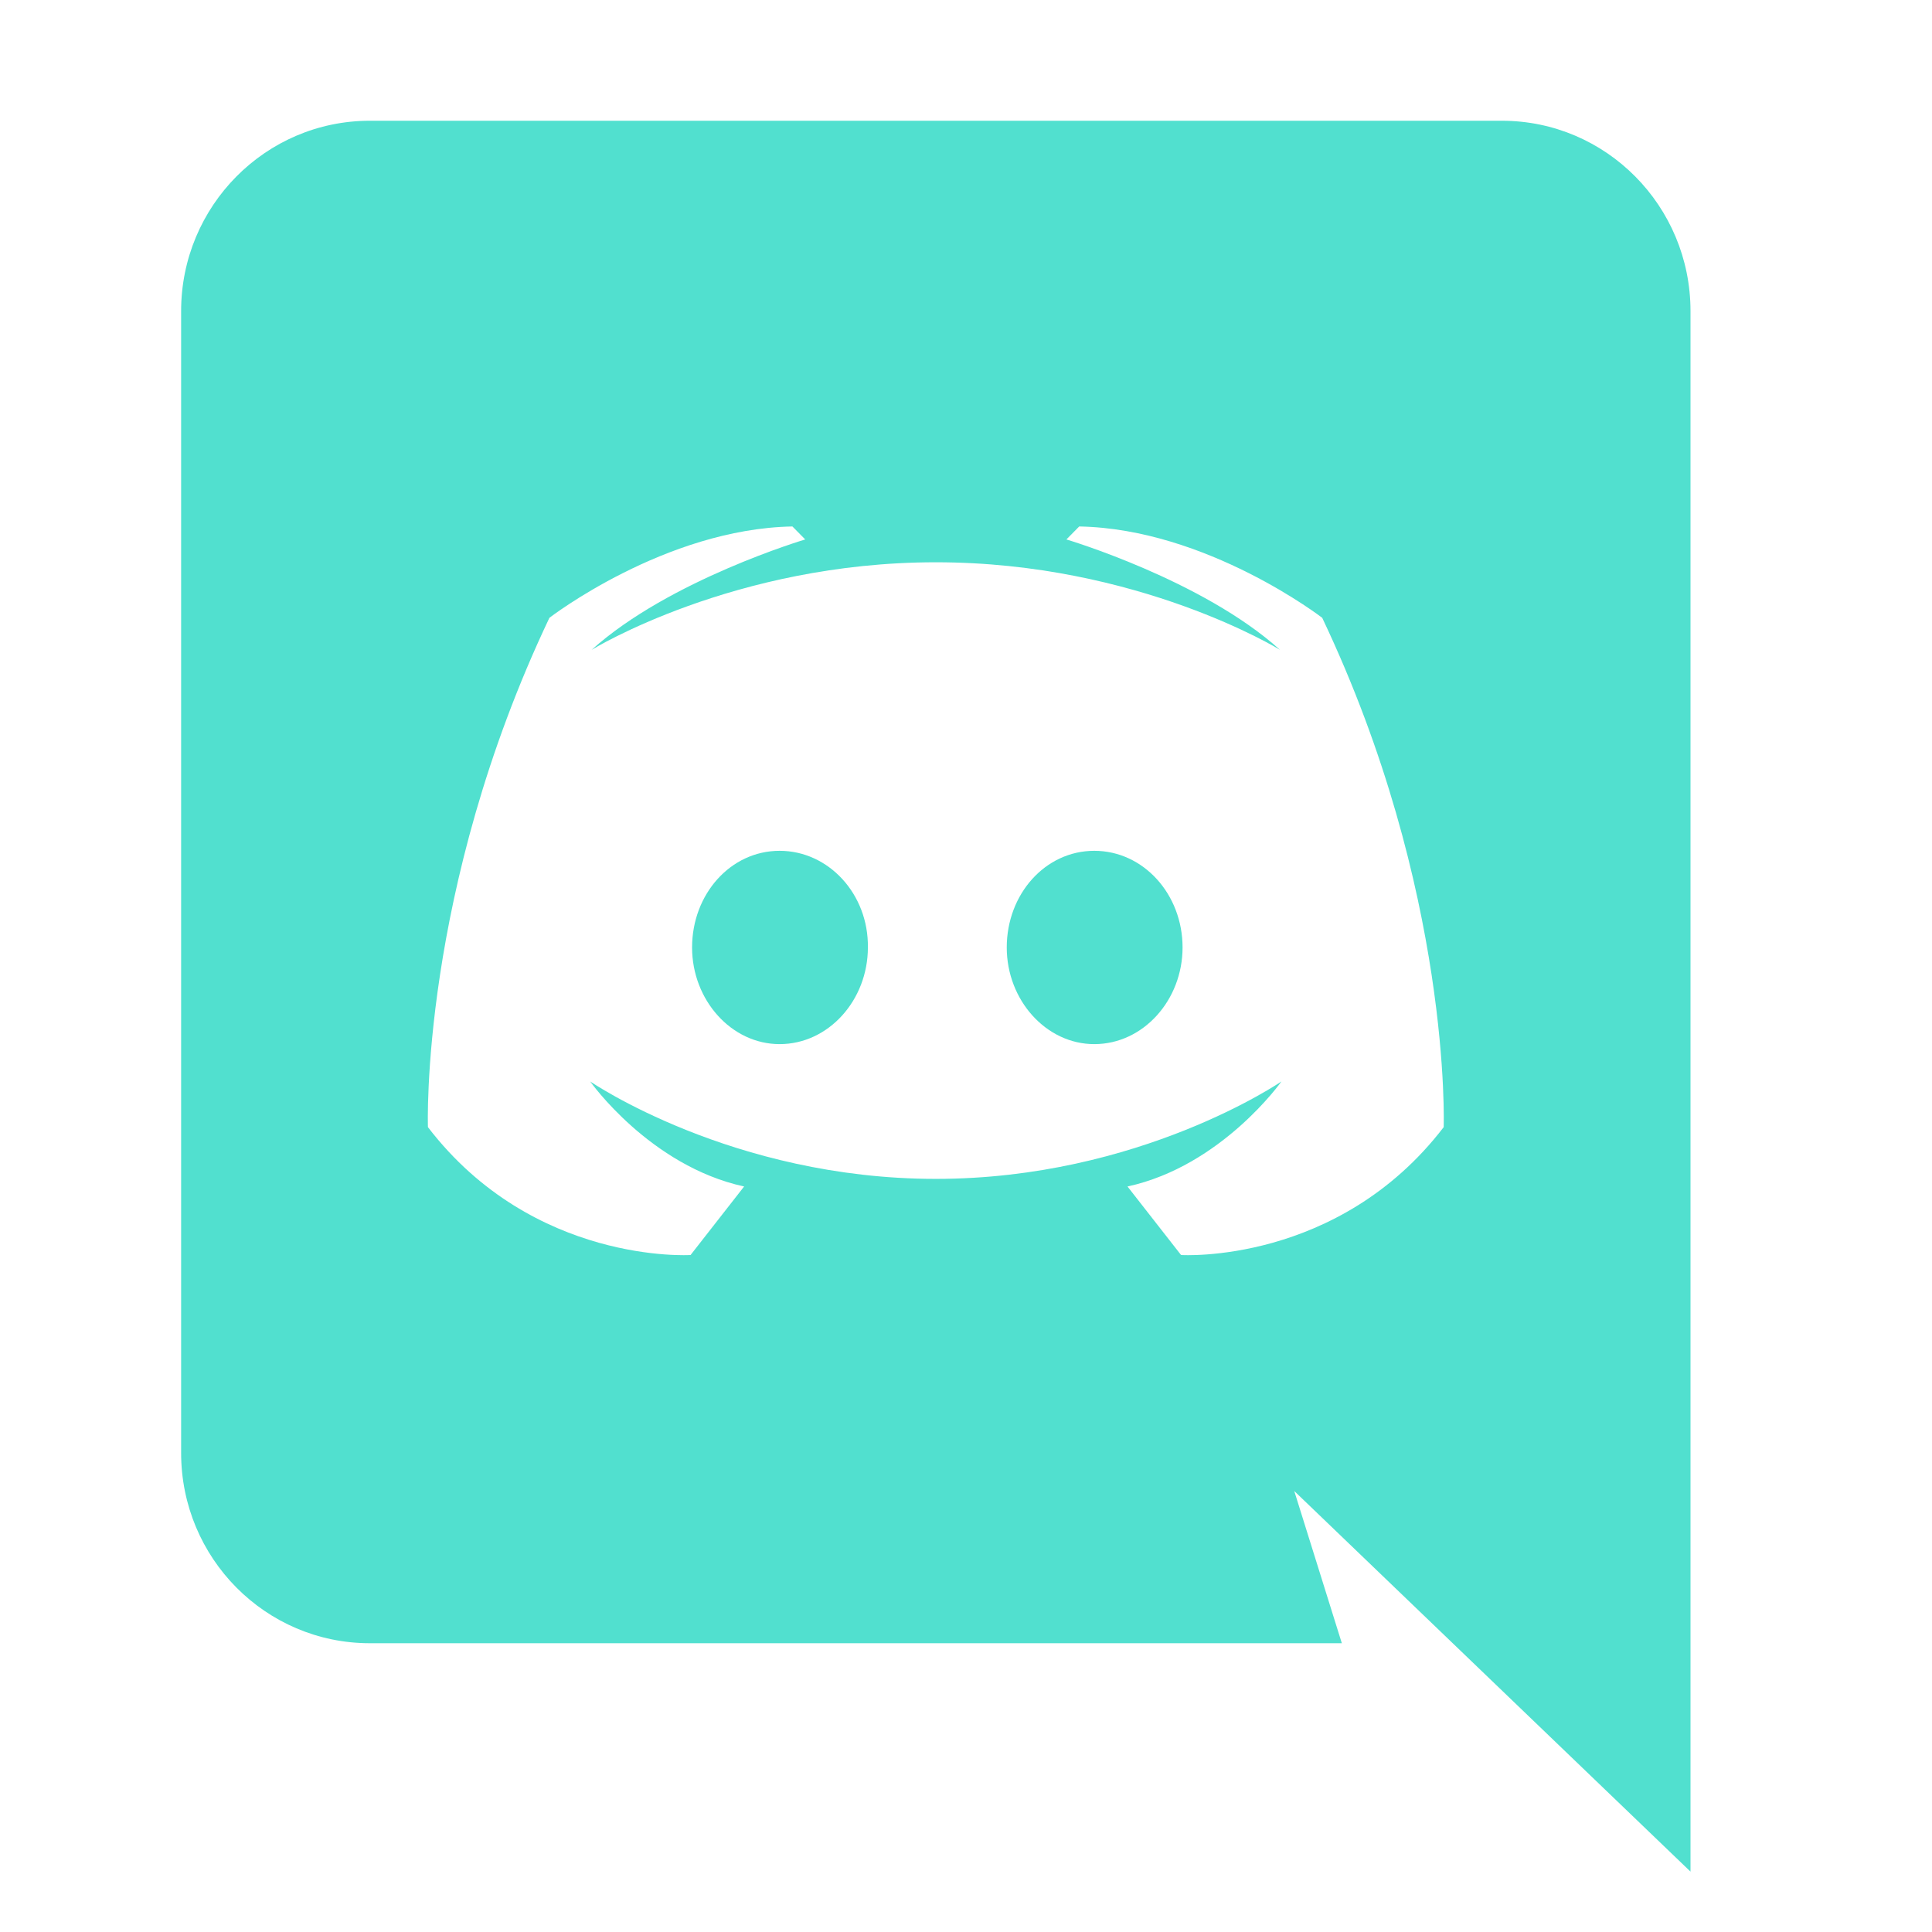 <svg width="32" height="32" xmlns="http://www.w3.org/2000/svg"><g fill="none" fill-rule="evenodd"><path d="M0 0h32v32H0z"/><path d="m28 31-6.563-6.304.788 2.521h-16.1C4.399 27.217 3 25.807 3 24.065V5.152C3 3.412 4.4 2 6.125 2h18.75C26.601 2 28 3.411 28 5.152V31M15.5 9.313c-3.35 0-5.7 1.45-5.7 1.45 1.288-1.16 3.537-1.828 3.537-1.828l-.212-.215c-2.113.038-4.025 1.513-4.025 1.513-2.15 4.527-2.012 8.436-2.012 8.436 1.75 2.282 4.35 2.118 4.35 2.118l.887-1.135c-1.562-.34-2.55-1.74-2.55-1.74s2.35 1.614 5.725 1.614c3.375 0 5.725-1.614 5.725-1.614s-.988 1.4-2.55 1.74l.887 1.135s2.6.164 4.35-2.118c0 0 .138-3.909-2.012-8.436 0 0-1.912-1.475-4.025-1.513l-.212.215s2.25.668 3.537 1.828c0 0-2.35-1.45-5.7-1.45m-2.587 4.779c.812 0 1.474.718 1.462 1.601 0 .87-.65 1.601-1.462 1.601-.8 0-1.45-.731-1.45-1.601 0-.883.637-1.601 1.45-1.601m5.212 0c.813 0 1.462.718 1.462 1.601 0 .87-.65 1.601-1.462 1.601-.8 0-1.45-.731-1.45-1.601 0-.883.637-1.601 1.45-1.601Z" fill="#51E0CF" fill-rule="nonzero"/></g></svg>